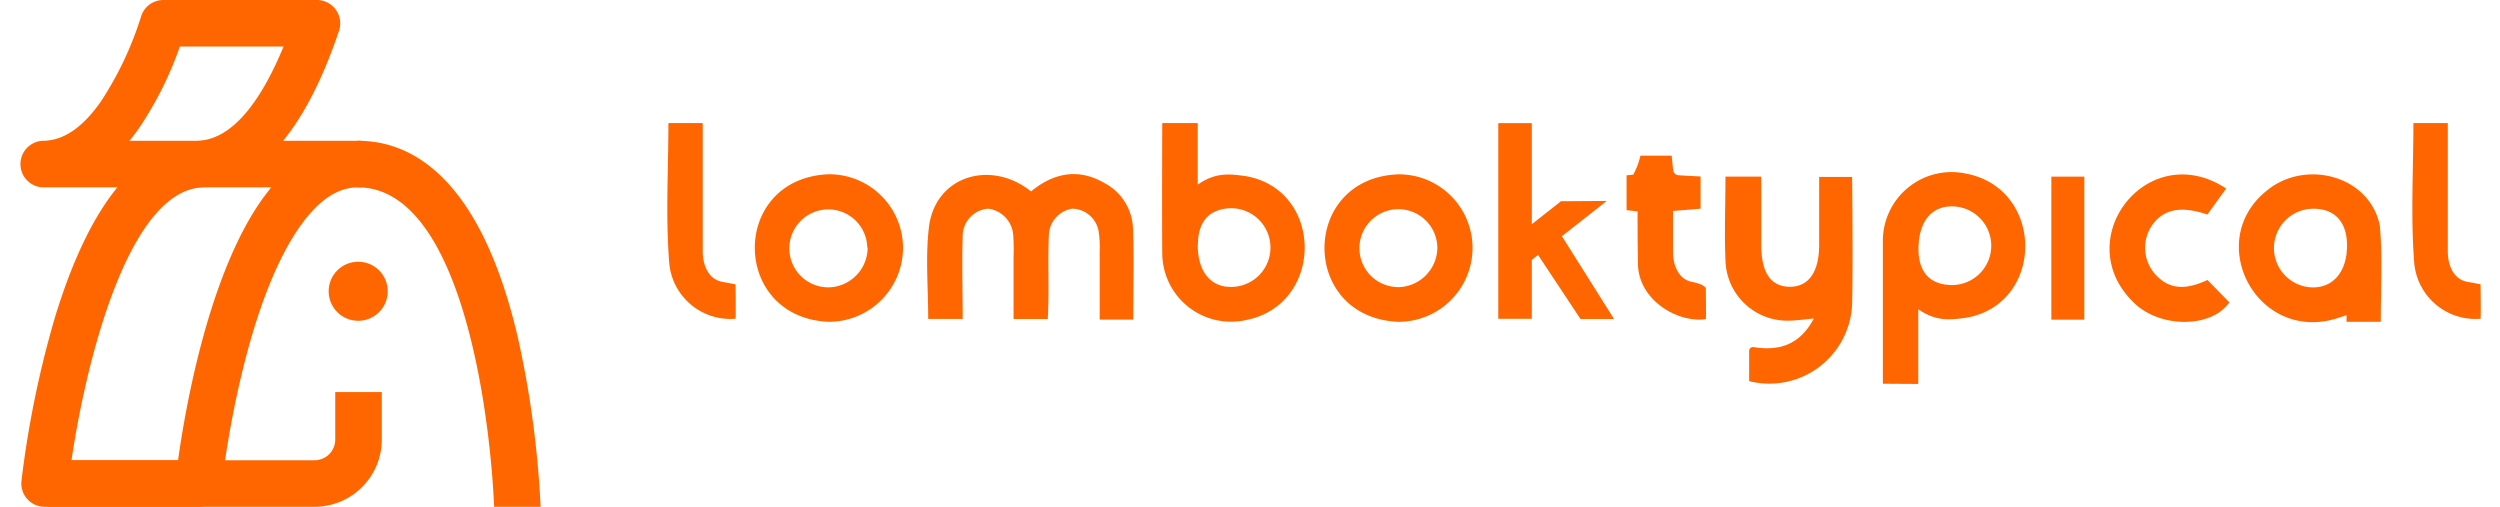 <svg xmlns="http://www.w3.org/2000/svg" id="Layer_1" data-name="Layer 1" viewBox="0 0 349.6 70.87"><defs><style>.cls-1{fill:#f60;}</style></defs><path class="cls-1" d="M27.76,70.87H6.28A3.26,3.26,0,0,1,3,67.27a140.59,140.59,0,0,1,4.7-22.94c5-16.35,12-24.64,20.87-24.64H50.09a3.26,3.26,0,1,1,0,6.51c-2.86,0-5.51,1.76-8.08,5.38C33.71,43.24,31,67.71,31,68A3.26,3.26,0,0,1,27.76,70.87ZM10,64.36H24.9c1-7.22,4.27-26,11.8-36.55.41-.56.82-1.1,1.23-1.61H28.61C17.81,26.2,11.87,51.51,10,64.36Z"></path><path class="cls-1" d="M27.42,26.2H5.94a3.26,3.26,0,0,1,0-6.51c2.87,0,5.51-1.76,8.09-5.38a47.22,47.22,0,0,0,5.73-12.1A3.26,3.26,0,0,1,22.85,0H44.33a3.26,3.26,0,0,1,3.08,4.29C42.51,18.83,35.79,26.2,27.42,26.2ZM18.1,19.69h9.32c5.4,0,9.46-6.45,12.23-13.18H25.15a49.59,49.59,0,0,1-5.82,11.57C18.93,18.64,18.52,19.18,18.1,19.69Z"></path><path class="cls-1" d="M75.6,70.87H69.1c-.64-14.43-4.9-44.57-19-44.67a3.26,3.26,0,0,1,0-6.51c7.3,0,17.11,4.9,22.37,27.75A138.94,138.94,0,0,1,75.6,70.87Z"></path><path class="cls-1" d="M44,70.87H6.62V64.36H44a2.89,2.89,0,0,0,2.88-2.89V54.83h6.51v6.64A9.41,9.41,0,0,1,44,70.87Z"></path><circle class="cls-1" cx="50.09" cy="40.73" r="4.13"></circle><polygon class="cls-1" points="225.71 44.61 221.02 44.61 215.08 35.65 214.21 36.34 214.21 44.58 209.52 44.58 209.52 17.22 214.21 17.22 214.21 31.35 218.29 28.14 224.69 28.1 218.39 33.05 218.43 33.05 225.71 44.61"></polygon><path class="cls-1" d="M158.47,44.69h-4.69c0-3.24,0-6.41,0-9.58a14.91,14.91,0,0,0-.13-2.68,3.82,3.82,0,0,0-3.71-3.25,3.87,3.87,0,0,0-3.27,3.7c-.16,3.94.07,7.77-.15,11.73h-4.78V35.82a28.21,28.21,0,0,0-.05-2.91,4,4,0,0,0-3.51-3.73,3.85,3.85,0,0,0-3.56,3.88c-.11,3.89,0,7.61,0,11.54H129.8c0-4.3-.39-8.57.09-12.74.84-7.34,8.74-9.57,14.29-5.09,3.18-2.63,6.67-3.28,10.31-1.15a7.47,7.47,0,0,1,3.94,6.17C158.6,36,158.47,40.25,158.47,44.69Z"></path><path class="cls-1" d="M167.49,17.21s0,6.44,0,8.61c2.57-1.8,4.57-1.47,6.66-1.2,11.1,1.88,11.07,18.19-.13,20.18a9.61,9.61,0,0,1-11.49-9.4c-.05-5.67,0-18.19,0-18.19Zm0,17c0,3.79,1.81,6,4.82,5.91a5.5,5.5,0,0,0-.3-11C169.09,29.24,167.5,31,167.52,34.25Z"></path><path class="cls-1" d="M205.92,34.74A10.34,10.34,0,0,1,195.43,45c-13.71-.7-13.57-20.14.13-20.62A10.29,10.29,0,0,1,205.92,34.74ZM201,34.63a5.45,5.45,0,1,0-5.3,5.52A5.57,5.57,0,0,0,201,34.63Z"></path><path class="cls-1" d="M126.28,34.64A10.37,10.37,0,0,1,115.87,45c-13.68-.59-13.81-20-.06-20.63A10.32,10.32,0,0,1,126.28,34.64Zm-5,0a5.45,5.45,0,1,0-5.28,5.54A5.57,5.57,0,0,0,121.33,34.61Z"></path><path class="cls-1" d="M102.87,44.57a8.58,8.58,0,0,1-9.27-7.65c-.54-6.49-.13-13.06-.13-19.71h4.8c0,6.08,0,11.91,0,17.93,0,2,.83,3.9,2.69,4.26l1.9.36S102.91,43.52,102.87,44.57Z"></path><path class="cls-1" d="M263.3,53.66s0-14.37,0-20a9.61,9.61,0,0,1,11.49-9.41c11.19,2,11.22,18.3.12,20.19-2.09.27-4.09.59-6.66-1.2,0,2.16,0,10.45,0,10.45Zm9.51-13.8a5.5,5.5,0,0,0,.29-11c-3-.08-4.79,2.11-4.82,5.91C268.26,38,269.85,39.78,272.81,39.86Z"></path><path class="cls-1" d="M346.89,44.57a8.59,8.59,0,0,1-9.27-7.65c-.53-6.49-.13-13.06-.13-19.71h4.81c0,6.08,0,11.91,0,17.93,0,2,.82,3.9,2.69,4.26l1.89.35S346.94,43.52,346.89,44.57Z"></path><path class="cls-1" d="M259,42.55a11.59,11.59,0,0,1-14.4,10.75V49.08a.54.54,0,0,1,.62-.54c3.5.56,6.44-.24,8.43-4-1.26.12-2.24.26-3.22.29a8.65,8.65,0,0,1-9.14-8.43c-.16-3.85,0-7.71,0-11.7h5v9.54c0,3.88,1.34,5.85,4,5.86s4.09-2.12,4.1-5.81c0-3,0-9.55,0-9.55h4.61S259.14,36.64,259,42.55Z"></path><path class="cls-1" d="M308.69,39.15l3.07,3.13c-2.4,3.46-9.07,3.65-12.89.48-10-8.79,1.26-23.73,12.44-16.4L308.68,30c-3.73-1.26-6.14-.76-7.75,1.52a5.57,5.57,0,0,0,.29,6.64C303.12,40.4,305.39,40.7,308.69,39.15Z"></path><path class="cls-1" d="M238.54,40.27s-.23-.52-1.9-.84c-1.87-.35-2.69-2.26-2.69-4.25V29.5l3.86-.32v-4.5l-3.07-.17a.83.83,0,0,1-.77-.74c-.07-.7-.14-1.35-.2-2H229.4a10.55,10.55,0,0,1-1,2.65l-.94.1v4.87l1.54.17v.35c0,1.76,0,4.16.05,7.1.18,5.2,5.85,8.2,9.51,7.61C238.58,43.56,238.54,40.27,238.54,40.27Z"></path><path class="cls-1" d="M286.86,24.7h4.61v20h-4.61Z"></path><path class="cls-1" d="M332.79,31.51c-1.46-7-10.45-9.29-15.82-4.84-8.7,7-1.57,20.85,9.28,18,.62-.16,1.44-.46,1.89-.6V45h4.79v-.41C332.94,40,333.18,35.71,332.79,31.51Zm-9.34,8.68a5.5,5.5,0,0,1,.08-11c3,0,4.7,1.89,4.68,5.19q0,.47-.06.9h0v.15C327.79,38.38,326.05,40.19,323.45,40.19Z"></path></svg>